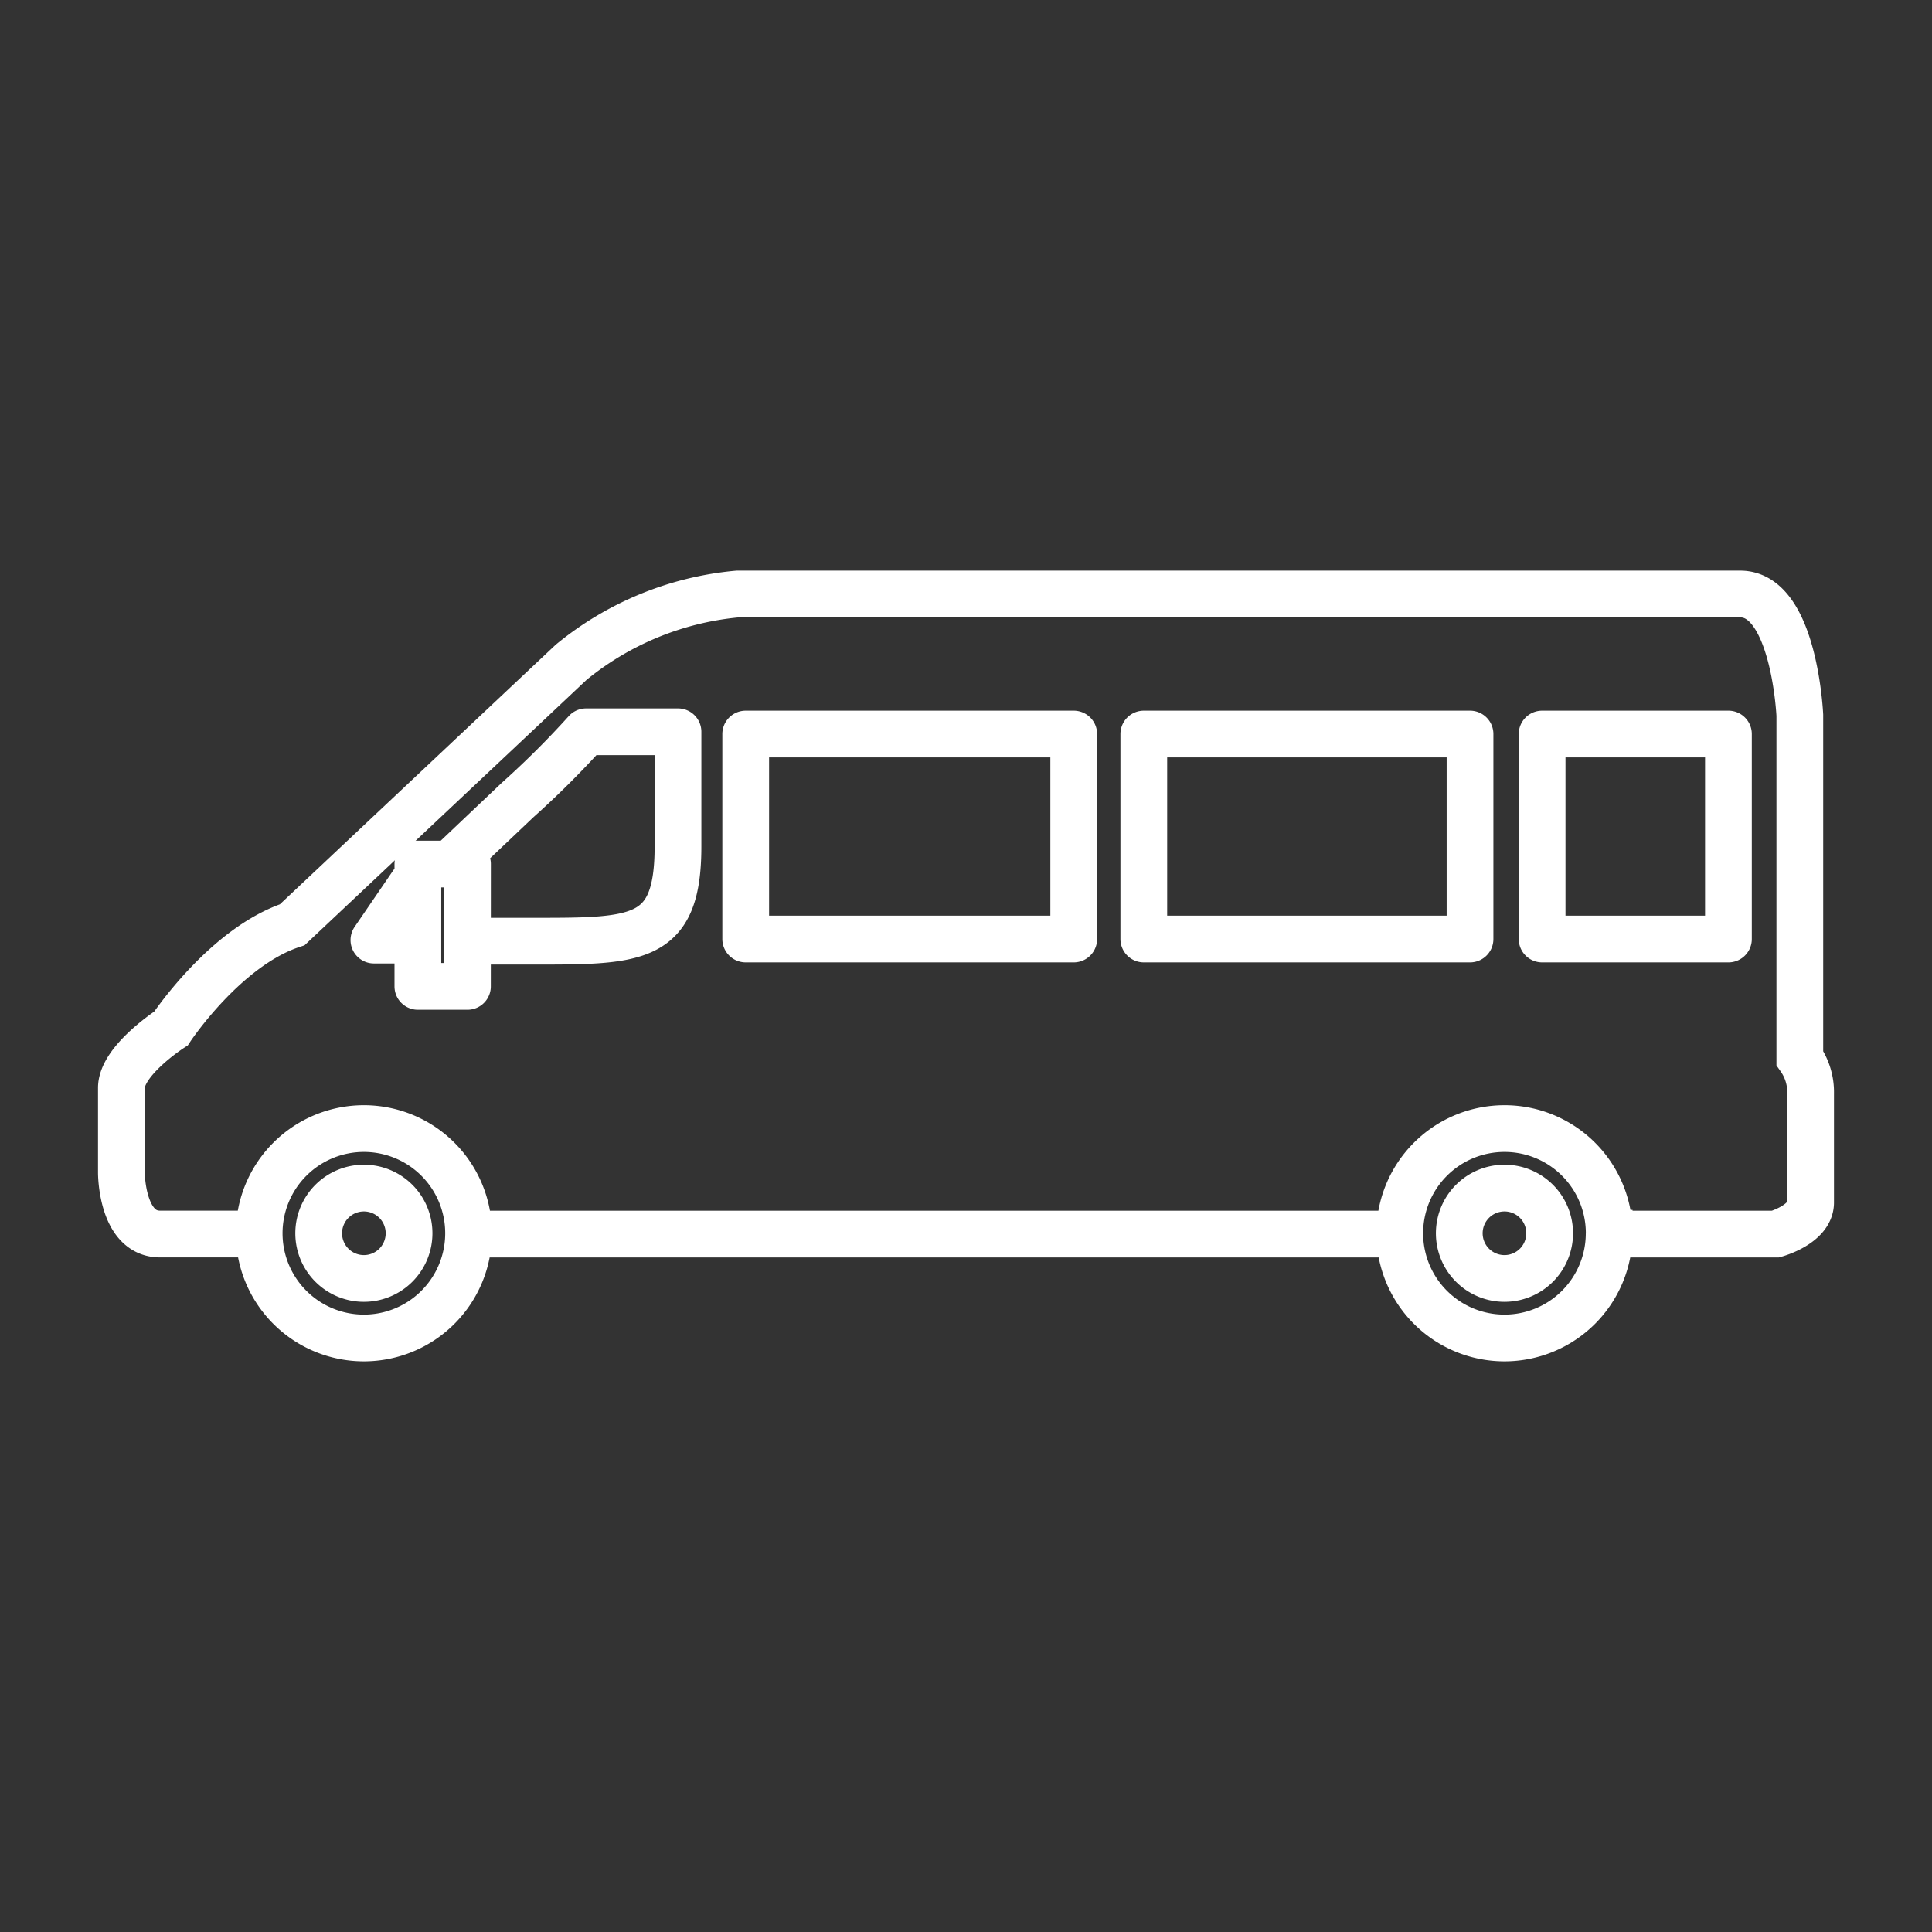 <svg xmlns="http://www.w3.org/2000/svg" viewBox="0 0 82 82"><rect x="0" y="0" width="82" height="82" fill="#333333" stroke="none"/><defs><style>.cls-1,.cls-2{fill:none;stroke:#fff;stroke-linecap:round;stroke-width:1.984px;}.cls-1{stroke-miterlimit:10;}.cls-2{stroke-linejoin:round;}</style></defs><title>john_crowe_icons_ALL_enlarged</title><g id="icons_themselves" data-name="icons themselves"><path class="cls-1" d="M65.772,52.344a1.918,1.918,0,1,1-1.918-1.918A1.917,1.917,0,0,1,65.772,52.344Zm2.526,0A4.444,4.444,0,1,1,63.854,47.9,4.443,4.443,0,0,1,68.3,52.344Zm-50.936,0a1.918,1.918,0,1,1-1.918-1.918A1.917,1.917,0,0,1,17.362,52.344Zm2.526,0A4.444,4.444,0,1,1,15.444,47.9,4.443,4.443,0,0,1,19.888,52.344ZM11,52.376H6.79c-1.638,0-1.638-2.6-1.638-2.6v-3.6c0-1.17,2.106-2.526,2.106-2.526s2.292-3.462,5.146-4.4L24.238,28.112a12.981,12.981,0,0,1,7.064-2.9H73.864c2.294,0,2.526,5.146,2.526,5.146V44.906a2.514,2.514,0,0,1,.458,1.5v4.63c0,.936-1.486,1.342-1.486,1.342H68.376m-8.954,0H19.914"/><path class="cls-2" d="M73.36,39.855H65.452v-8.7H73.36Zm-10.968,0H48.546v-8.7H62.392Zm-16.82,0H31.65v-8.7H45.572Zm-25.5.092H22.32c4.678,0,6.456.094,6.456-4.022V31.059h-3.9a38.334,38.334,0,0,1-2.912,2.9l-2.714,2.574M17.6,39.9h-1.73L17.5,37.515m2.34,4.35H17.736V36.673h2.106Z"/></g></svg>